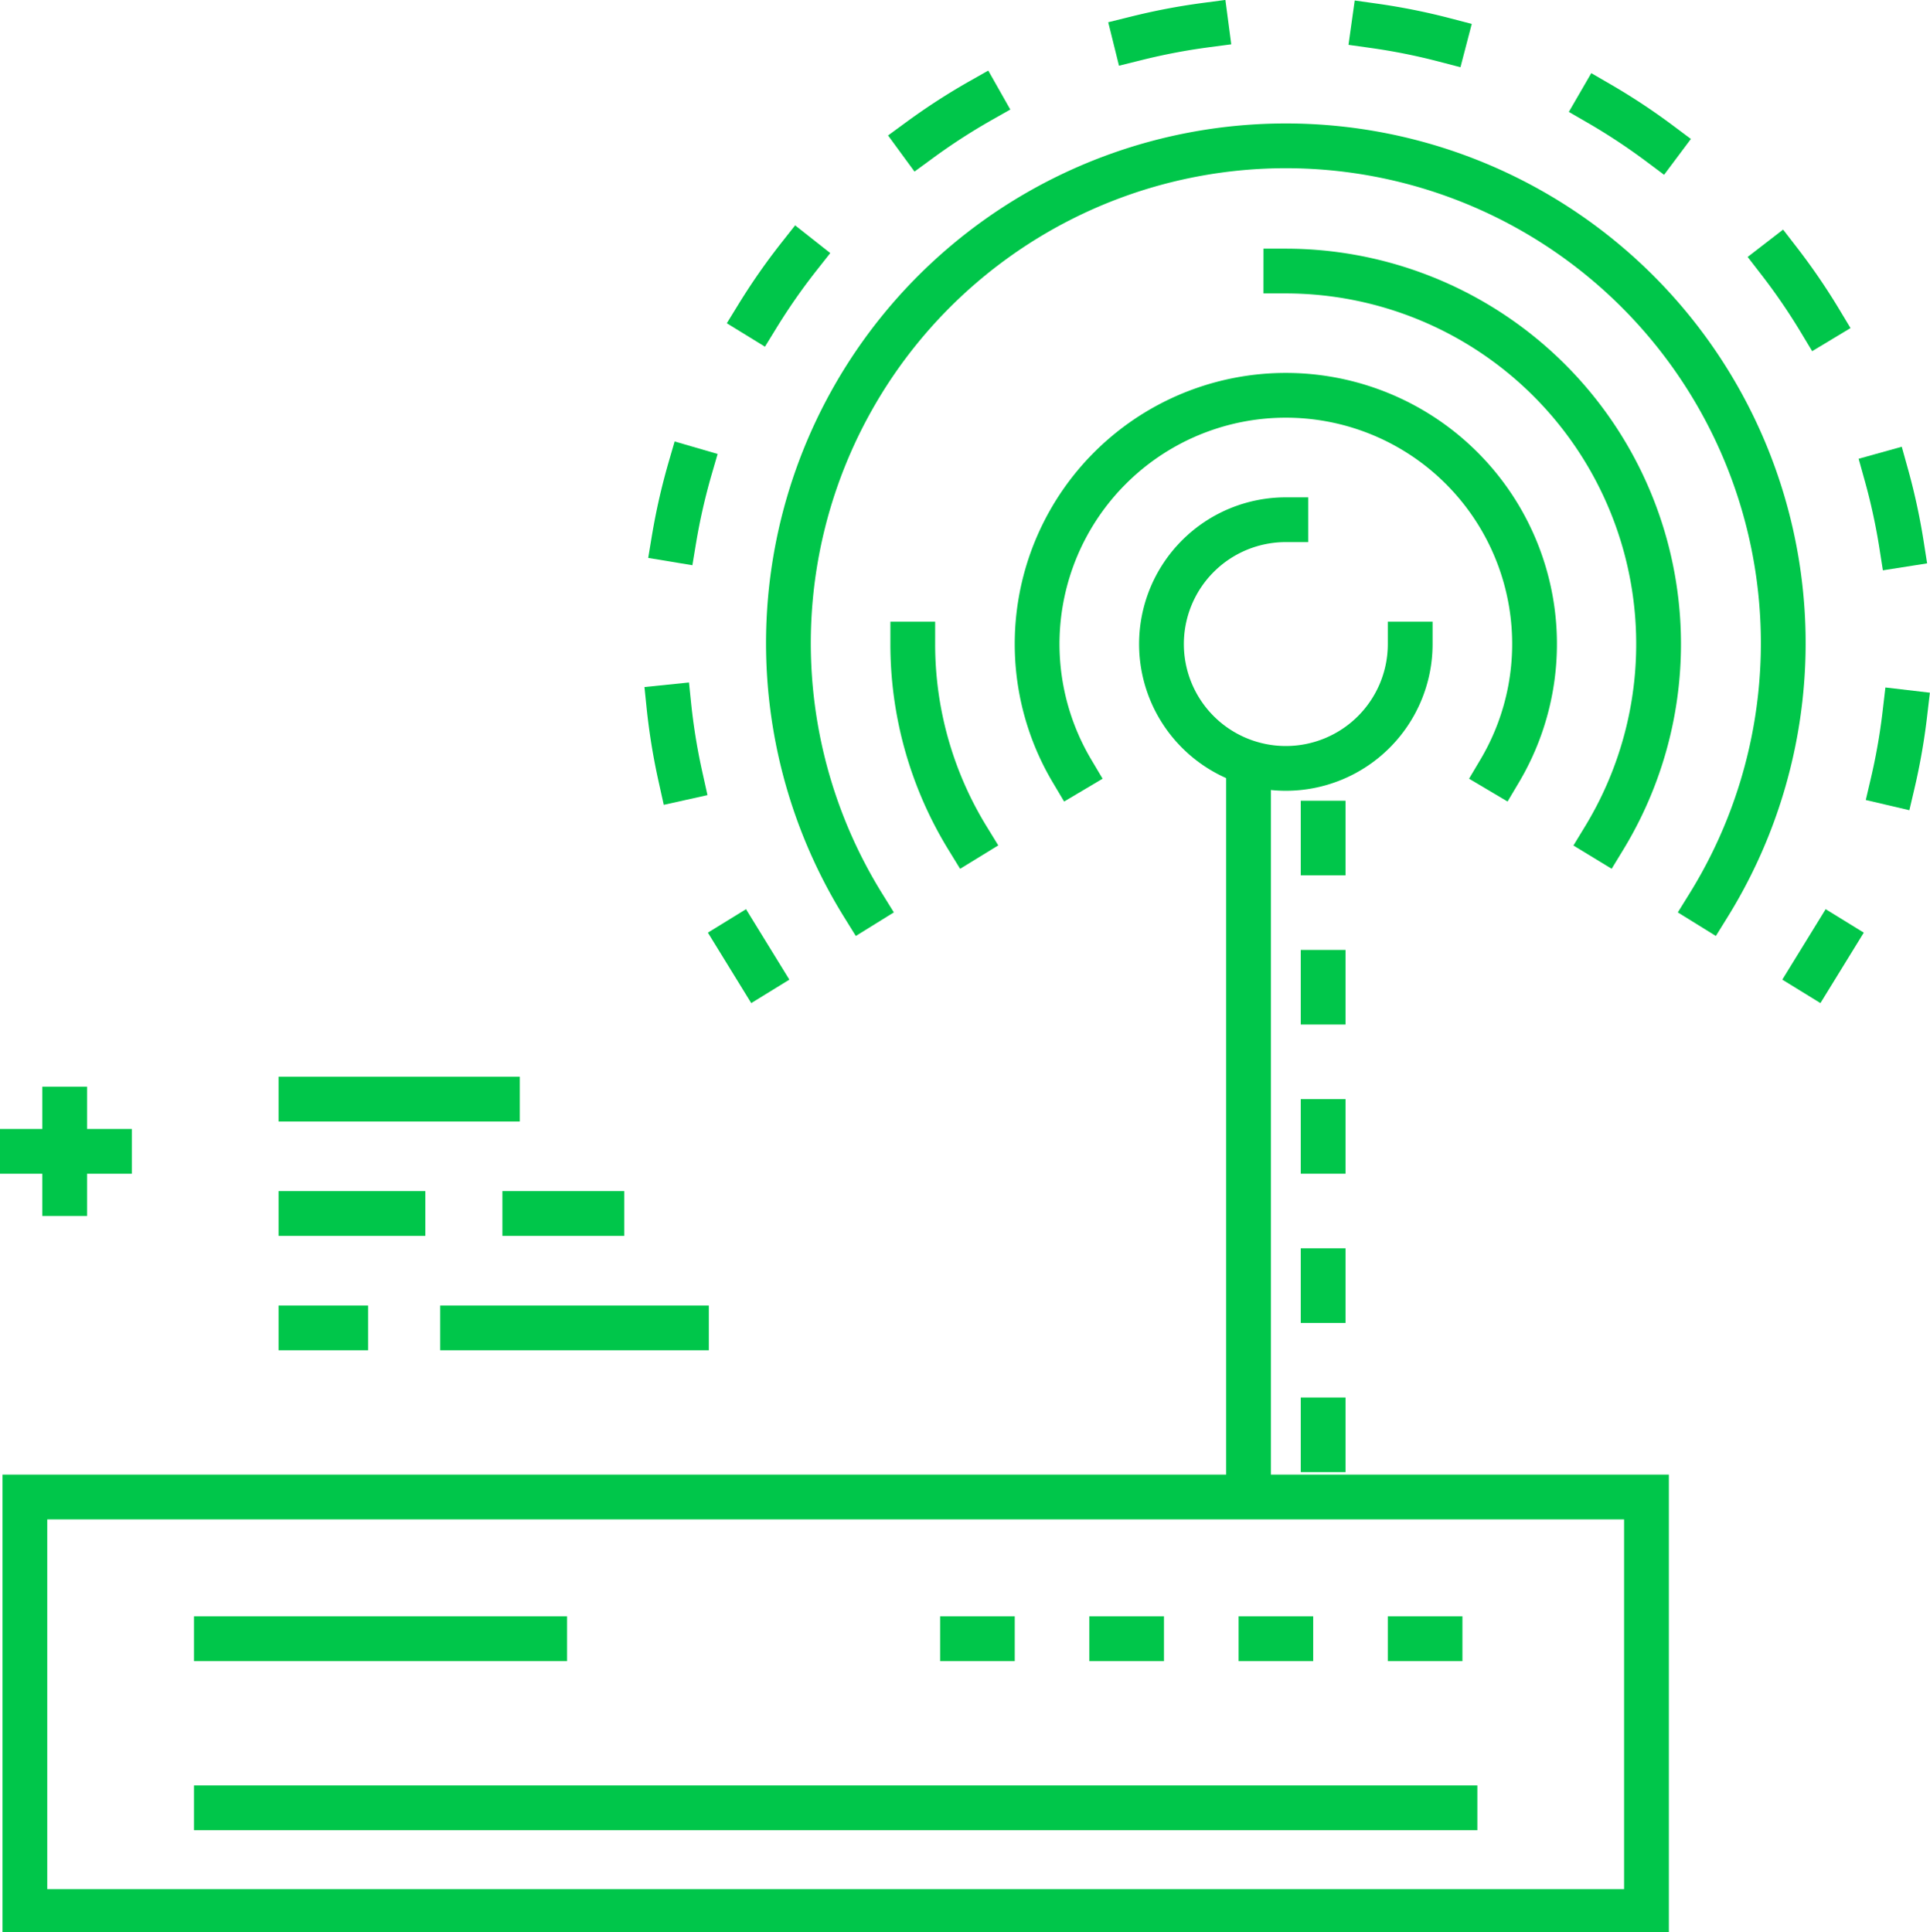 <svg xmlns="http://www.w3.org/2000/svg" width="77.6" height="77.7" viewBox="0 0 77.6 77.7">
  <defs>
    <style>
      .a, .b, .c, .d, .e, .f {
        fill: none;
        stroke-width: 1.8px;
      }

      .a, .c, .f {
        stroke: #00c64a;
      }

      .a, .e {
        stroke-linejoin: round;
      }

      .b, .d, .e {
        stroke: #00c64a;
      }

      .b, .c, .d {
        stroke-linecap: square;
      }

      .b, .c, .d, .f {
        stroke-miterlimit: 10;
      }

      .d {
        stroke-dasharray: 2.9 6.76;
      }

      .e {
        stroke-dasharray: 3 3;
      }
    </style>
  </defs>
  <title>icon-about-3</title>
  <g>
    <path class="a" d="M53.8,38.1"/>
    <rect class="b" x="1" y="60.2" width="65.2" height="16.67"/>
    <path class="c" d="M54.2,33.7"/>
    <g>
      <path class="b" d="M56.7,25.9a5,5,0,1,1-5-5"/>
      <path class="b" d="M60.3,31a10,10,0,1,0-17.2,0"/>
      <path class="b" d="M36.7,25.9a14.9,14.9,0,0,0,2.2,7.8"/>
      <path class="b" d="M64.5,33.7A15,15,0,0,0,51.7,10.9"/>
      <path class="b" d="M68.7,36.4a20,20,0,1,0-34,0"/>
      <g>
        <path class="b" d="M72.9,39.1l.8-1.3"/>
        <path class="d" d="M76.1,31.5a25,25,0,1,0-47.7,3.2"/>
        <path class="b" d="M29.7,37.8l.8,1.3"/>
      </g>
    </g>
    <path class="c" d="M51.7,30.8"/>
    <line class="b" x1="50.2" y1="59.2" x2="50.2" y2="31.3"/>
    <line class="e" x1="53.2" y1="59.2" x2="53.2" y2="31.3"/>
    <line class="f" x1="20.9" y1="44.2" x2="11.2" y2="44.2"/>
    <line class="f" x1="17.1" y1="48.8" x2="11.2" y2="48.8"/>
    <line class="f" x1="25.1" y1="48.8" x2="20.2" y2="48.8"/>
    <line class="f" x1="28.5" y1="53.4" x2="17.7" y2="53.4"/>
    <line class="f" x1="14.8" y1="53.4" x2="11.2" y2="53.4"/>
    <line class="f" x1="2.6" y1="43.7" x2="2.6" y2="48.9"/>
    <line class="f" x1="5.3" y1="46.3" y2="46.3"/>
    <line class="f" x1="7.8" y1="72.7" x2="59.4" y2="72.7"/>
    <line class="f" x1="7.8" y1="65.9" x2="22.8" y2="65.9"/>
    <line class="e" x1="37.8" y1="65.9" x2="59.4" y2="65.9"/>
  </g>
</svg>
